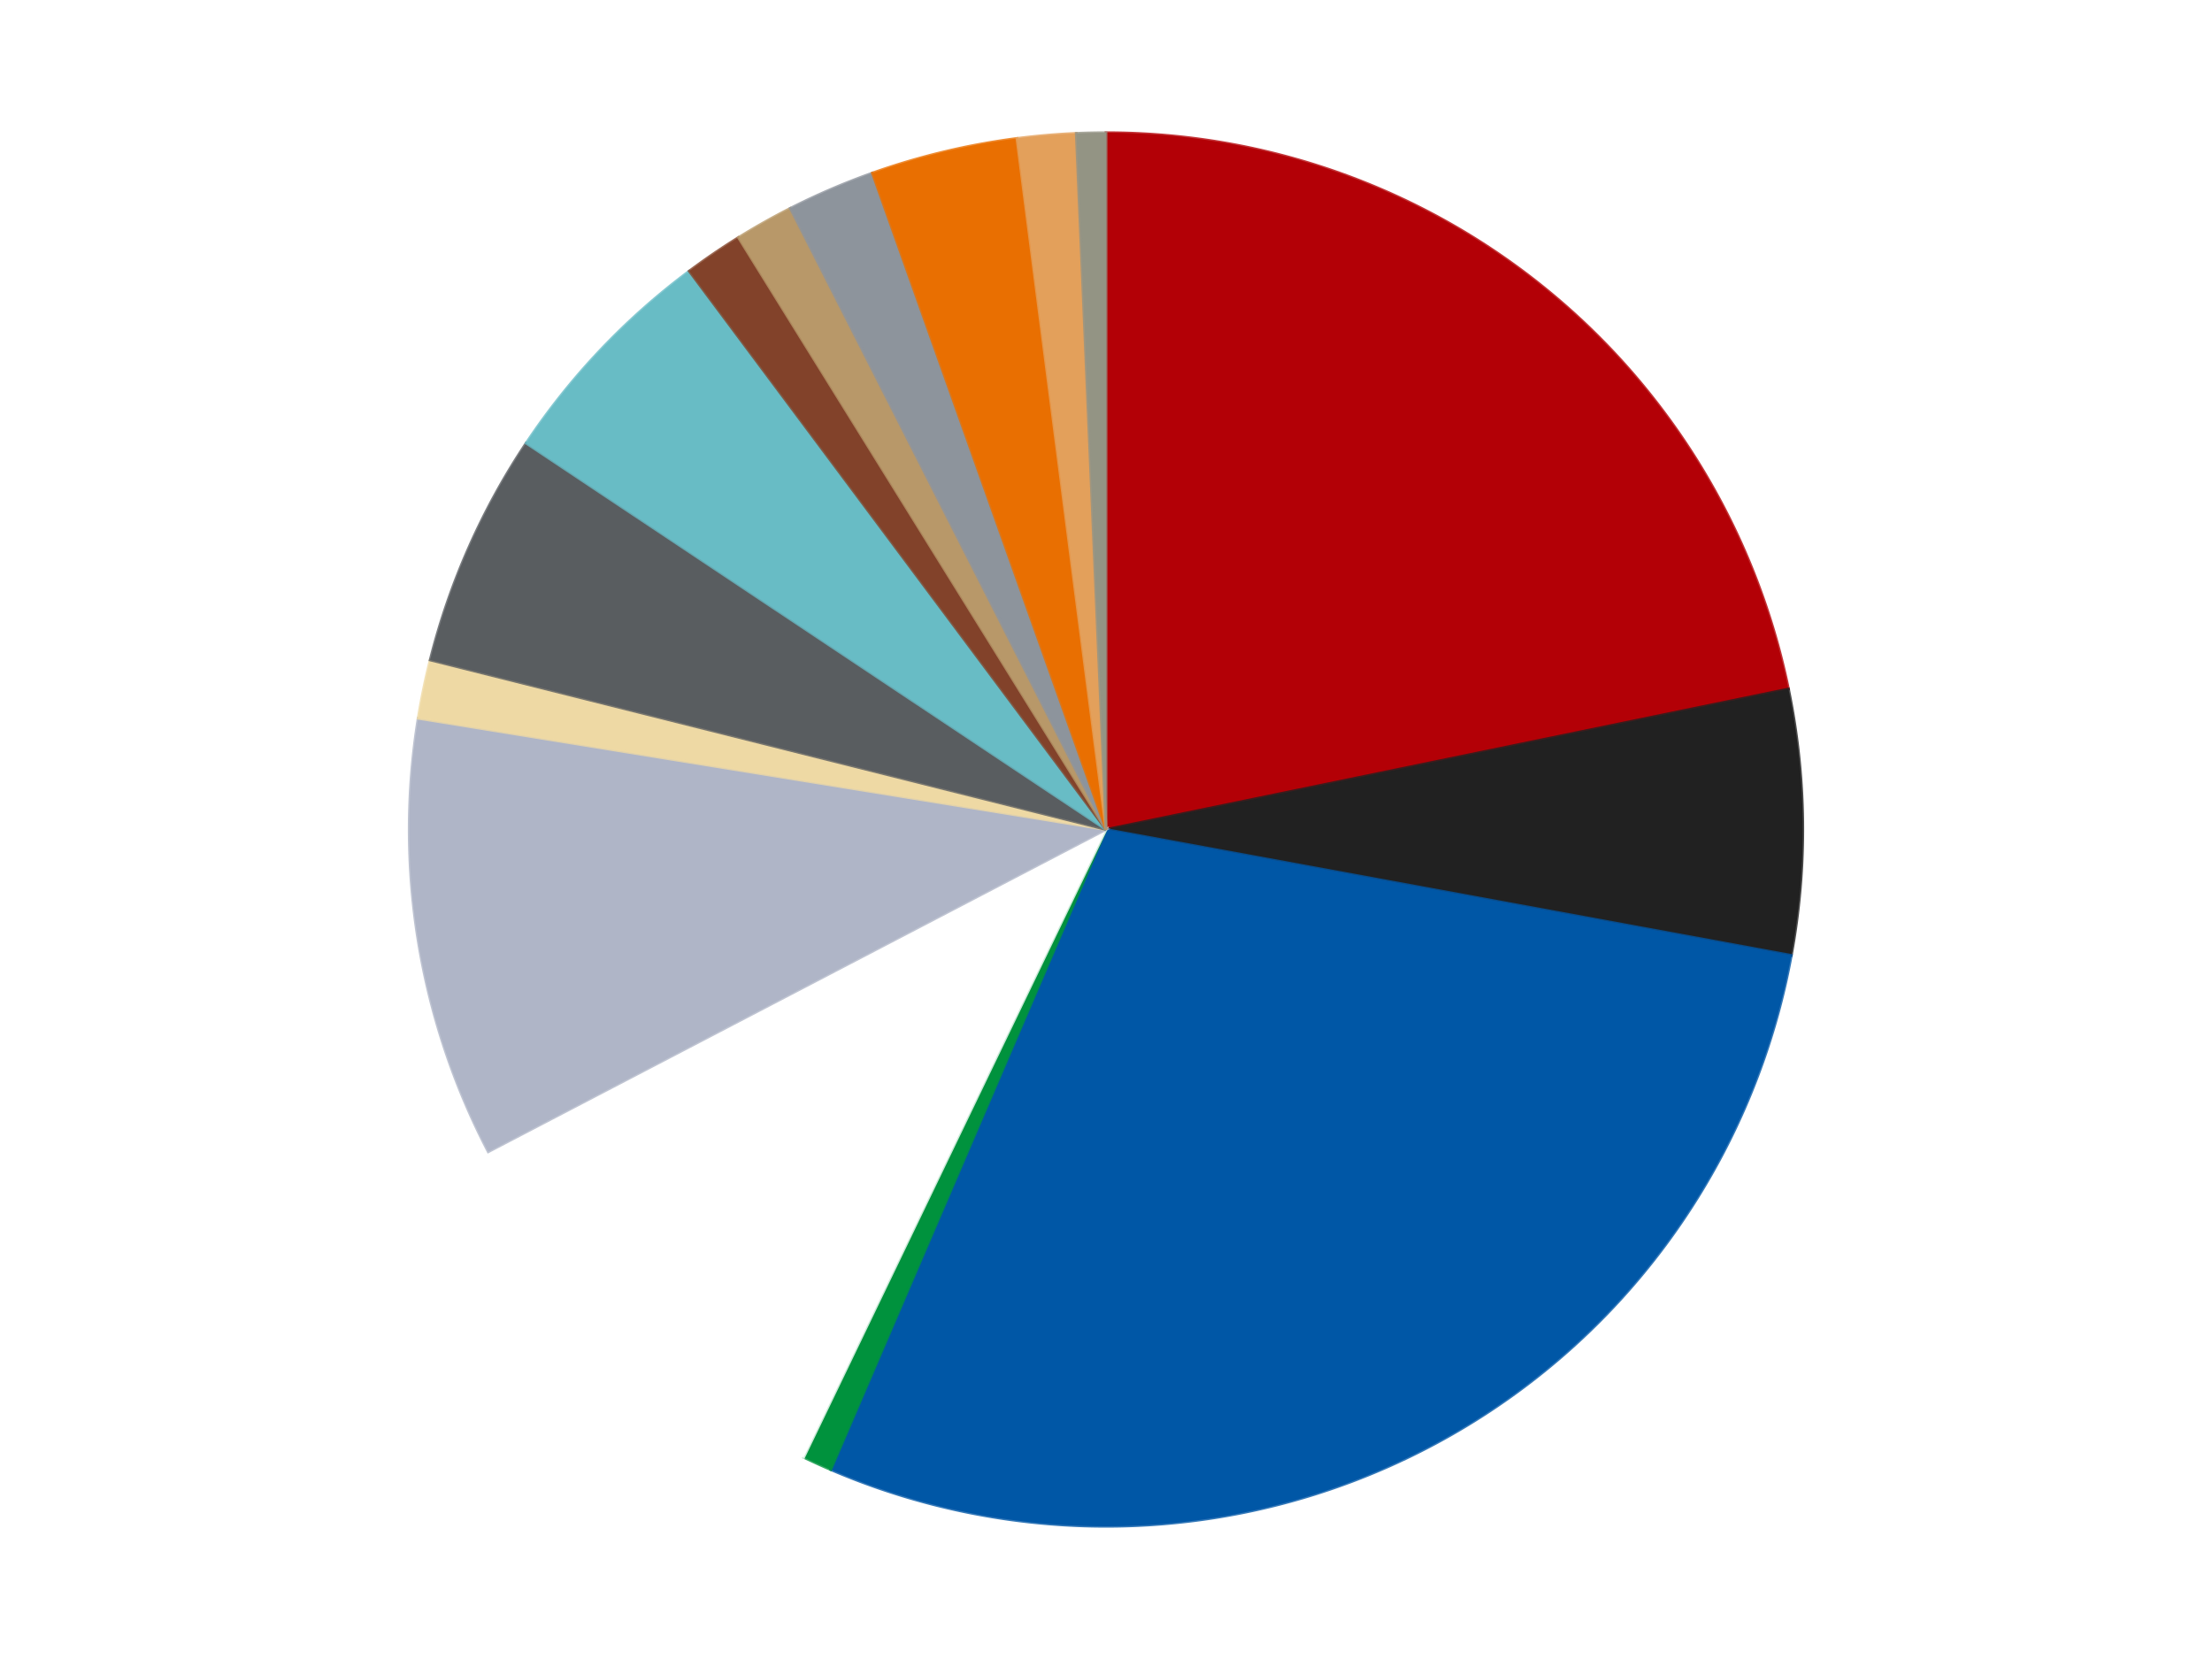 <?xml version='1.0' encoding='utf-8'?>
<svg xmlns="http://www.w3.org/2000/svg" xmlns:xlink="http://www.w3.org/1999/xlink" id="chart-b78668e2-a79b-4283-bfe4-2abb4032bb18" class="pygal-chart" viewBox="0 0 800 600"><!--Generated with pygal 3.0.4 (lxml) ©Kozea 2012-2016 on 2024-07-01--><!--http://pygal.org--><!--http://github.com/Kozea/pygal--><defs><style type="text/css">#chart-b78668e2-a79b-4283-bfe4-2abb4032bb18{-webkit-user-select:none;-webkit-font-smoothing:antialiased;font-family:Consolas,"Liberation Mono",Menlo,Courier,monospace}#chart-b78668e2-a79b-4283-bfe4-2abb4032bb18 .title{font-family:Consolas,"Liberation Mono",Menlo,Courier,monospace;font-size:16px}#chart-b78668e2-a79b-4283-bfe4-2abb4032bb18 .legends .legend text{font-family:Consolas,"Liberation Mono",Menlo,Courier,monospace;font-size:14px}#chart-b78668e2-a79b-4283-bfe4-2abb4032bb18 .axis text{font-family:Consolas,"Liberation Mono",Menlo,Courier,monospace;font-size:10px}#chart-b78668e2-a79b-4283-bfe4-2abb4032bb18 .axis text.major{font-family:Consolas,"Liberation Mono",Menlo,Courier,monospace;font-size:10px}#chart-b78668e2-a79b-4283-bfe4-2abb4032bb18 .text-overlay text.value{font-family:Consolas,"Liberation Mono",Menlo,Courier,monospace;font-size:16px}#chart-b78668e2-a79b-4283-bfe4-2abb4032bb18 .text-overlay text.label{font-family:Consolas,"Liberation Mono",Menlo,Courier,monospace;font-size:10px}#chart-b78668e2-a79b-4283-bfe4-2abb4032bb18 .tooltip{font-family:Consolas,"Liberation Mono",Menlo,Courier,monospace;font-size:14px}#chart-b78668e2-a79b-4283-bfe4-2abb4032bb18 text.no_data{font-family:Consolas,"Liberation Mono",Menlo,Courier,monospace;font-size:64px}
#chart-b78668e2-a79b-4283-bfe4-2abb4032bb18{background-color:transparent}#chart-b78668e2-a79b-4283-bfe4-2abb4032bb18 path,#chart-b78668e2-a79b-4283-bfe4-2abb4032bb18 line,#chart-b78668e2-a79b-4283-bfe4-2abb4032bb18 rect,#chart-b78668e2-a79b-4283-bfe4-2abb4032bb18 circle{-webkit-transition:150ms;-moz-transition:150ms;transition:150ms}#chart-b78668e2-a79b-4283-bfe4-2abb4032bb18 .graph &gt; .background{fill:transparent}#chart-b78668e2-a79b-4283-bfe4-2abb4032bb18 .plot &gt; .background{fill:transparent}#chart-b78668e2-a79b-4283-bfe4-2abb4032bb18 .graph{fill:rgba(0,0,0,.87)}#chart-b78668e2-a79b-4283-bfe4-2abb4032bb18 text.no_data{fill:rgba(0,0,0,1)}#chart-b78668e2-a79b-4283-bfe4-2abb4032bb18 .title{fill:rgba(0,0,0,1)}#chart-b78668e2-a79b-4283-bfe4-2abb4032bb18 .legends .legend text{fill:rgba(0,0,0,.87)}#chart-b78668e2-a79b-4283-bfe4-2abb4032bb18 .legends .legend:hover text{fill:rgba(0,0,0,1)}#chart-b78668e2-a79b-4283-bfe4-2abb4032bb18 .axis .line{stroke:rgba(0,0,0,1)}#chart-b78668e2-a79b-4283-bfe4-2abb4032bb18 .axis .guide.line{stroke:rgba(0,0,0,.54)}#chart-b78668e2-a79b-4283-bfe4-2abb4032bb18 .axis .major.line{stroke:rgba(0,0,0,.87)}#chart-b78668e2-a79b-4283-bfe4-2abb4032bb18 .axis text.major{fill:rgba(0,0,0,1)}#chart-b78668e2-a79b-4283-bfe4-2abb4032bb18 .axis.y .guides:hover .guide.line,#chart-b78668e2-a79b-4283-bfe4-2abb4032bb18 .line-graph .axis.x .guides:hover .guide.line,#chart-b78668e2-a79b-4283-bfe4-2abb4032bb18 .stackedline-graph .axis.x .guides:hover .guide.line,#chart-b78668e2-a79b-4283-bfe4-2abb4032bb18 .xy-graph .axis.x .guides:hover .guide.line{stroke:rgba(0,0,0,1)}#chart-b78668e2-a79b-4283-bfe4-2abb4032bb18 .axis .guides:hover text{fill:rgba(0,0,0,1)}#chart-b78668e2-a79b-4283-bfe4-2abb4032bb18 .reactive{fill-opacity:1.0;stroke-opacity:.8;stroke-width:1}#chart-b78668e2-a79b-4283-bfe4-2abb4032bb18 .ci{stroke:rgba(0,0,0,.87)}#chart-b78668e2-a79b-4283-bfe4-2abb4032bb18 .reactive.active,#chart-b78668e2-a79b-4283-bfe4-2abb4032bb18 .active .reactive{fill-opacity:0.6;stroke-opacity:.9;stroke-width:4}#chart-b78668e2-a79b-4283-bfe4-2abb4032bb18 .ci .reactive.active{stroke-width:1.5}#chart-b78668e2-a79b-4283-bfe4-2abb4032bb18 .series text{fill:rgba(0,0,0,1)}#chart-b78668e2-a79b-4283-bfe4-2abb4032bb18 .tooltip rect{fill:transparent;stroke:rgba(0,0,0,1);-webkit-transition:opacity 150ms;-moz-transition:opacity 150ms;transition:opacity 150ms}#chart-b78668e2-a79b-4283-bfe4-2abb4032bb18 .tooltip .label{fill:rgba(0,0,0,.87)}#chart-b78668e2-a79b-4283-bfe4-2abb4032bb18 .tooltip .label{fill:rgba(0,0,0,.87)}#chart-b78668e2-a79b-4283-bfe4-2abb4032bb18 .tooltip .legend{font-size:.8em;fill:rgba(0,0,0,.54)}#chart-b78668e2-a79b-4283-bfe4-2abb4032bb18 .tooltip .x_label{font-size:.6em;fill:rgba(0,0,0,1)}#chart-b78668e2-a79b-4283-bfe4-2abb4032bb18 .tooltip .xlink{font-size:.5em;text-decoration:underline}#chart-b78668e2-a79b-4283-bfe4-2abb4032bb18 .tooltip .value{font-size:1.5em}#chart-b78668e2-a79b-4283-bfe4-2abb4032bb18 .bound{font-size:.5em}#chart-b78668e2-a79b-4283-bfe4-2abb4032bb18 .max-value{font-size:.75em;fill:rgba(0,0,0,.54)}#chart-b78668e2-a79b-4283-bfe4-2abb4032bb18 .map-element{fill:transparent;stroke:rgba(0,0,0,.54) !important}#chart-b78668e2-a79b-4283-bfe4-2abb4032bb18 .map-element .reactive{fill-opacity:inherit;stroke-opacity:inherit}#chart-b78668e2-a79b-4283-bfe4-2abb4032bb18 .color-0,#chart-b78668e2-a79b-4283-bfe4-2abb4032bb18 .color-0 a:visited{stroke:#F44336;fill:#F44336}#chart-b78668e2-a79b-4283-bfe4-2abb4032bb18 .color-1,#chart-b78668e2-a79b-4283-bfe4-2abb4032bb18 .color-1 a:visited{stroke:#3F51B5;fill:#3F51B5}#chart-b78668e2-a79b-4283-bfe4-2abb4032bb18 .color-2,#chart-b78668e2-a79b-4283-bfe4-2abb4032bb18 .color-2 a:visited{stroke:#009688;fill:#009688}#chart-b78668e2-a79b-4283-bfe4-2abb4032bb18 .color-3,#chart-b78668e2-a79b-4283-bfe4-2abb4032bb18 .color-3 a:visited{stroke:#FFC107;fill:#FFC107}#chart-b78668e2-a79b-4283-bfe4-2abb4032bb18 .color-4,#chart-b78668e2-a79b-4283-bfe4-2abb4032bb18 .color-4 a:visited{stroke:#FF5722;fill:#FF5722}#chart-b78668e2-a79b-4283-bfe4-2abb4032bb18 .color-5,#chart-b78668e2-a79b-4283-bfe4-2abb4032bb18 .color-5 a:visited{stroke:#9C27B0;fill:#9C27B0}#chart-b78668e2-a79b-4283-bfe4-2abb4032bb18 .color-6,#chart-b78668e2-a79b-4283-bfe4-2abb4032bb18 .color-6 a:visited{stroke:#03A9F4;fill:#03A9F4}#chart-b78668e2-a79b-4283-bfe4-2abb4032bb18 .color-7,#chart-b78668e2-a79b-4283-bfe4-2abb4032bb18 .color-7 a:visited{stroke:#8BC34A;fill:#8BC34A}#chart-b78668e2-a79b-4283-bfe4-2abb4032bb18 .color-8,#chart-b78668e2-a79b-4283-bfe4-2abb4032bb18 .color-8 a:visited{stroke:#FF9800;fill:#FF9800}#chart-b78668e2-a79b-4283-bfe4-2abb4032bb18 .color-9,#chart-b78668e2-a79b-4283-bfe4-2abb4032bb18 .color-9 a:visited{stroke:#E91E63;fill:#E91E63}#chart-b78668e2-a79b-4283-bfe4-2abb4032bb18 .color-10,#chart-b78668e2-a79b-4283-bfe4-2abb4032bb18 .color-10 a:visited{stroke:#2196F3;fill:#2196F3}#chart-b78668e2-a79b-4283-bfe4-2abb4032bb18 .color-11,#chart-b78668e2-a79b-4283-bfe4-2abb4032bb18 .color-11 a:visited{stroke:#4CAF50;fill:#4CAF50}#chart-b78668e2-a79b-4283-bfe4-2abb4032bb18 .color-12,#chart-b78668e2-a79b-4283-bfe4-2abb4032bb18 .color-12 a:visited{stroke:#FFEB3B;fill:#FFEB3B}#chart-b78668e2-a79b-4283-bfe4-2abb4032bb18 .color-13,#chart-b78668e2-a79b-4283-bfe4-2abb4032bb18 .color-13 a:visited{stroke:#673AB7;fill:#673AB7}#chart-b78668e2-a79b-4283-bfe4-2abb4032bb18 .color-14,#chart-b78668e2-a79b-4283-bfe4-2abb4032bb18 .color-14 a:visited{stroke:#00BCD4;fill:#00BCD4}#chart-b78668e2-a79b-4283-bfe4-2abb4032bb18 .text-overlay .color-0 text{fill:black}#chart-b78668e2-a79b-4283-bfe4-2abb4032bb18 .text-overlay .color-1 text{fill:black}#chart-b78668e2-a79b-4283-bfe4-2abb4032bb18 .text-overlay .color-2 text{fill:black}#chart-b78668e2-a79b-4283-bfe4-2abb4032bb18 .text-overlay .color-3 text{fill:black}#chart-b78668e2-a79b-4283-bfe4-2abb4032bb18 .text-overlay .color-4 text{fill:black}#chart-b78668e2-a79b-4283-bfe4-2abb4032bb18 .text-overlay .color-5 text{fill:black}#chart-b78668e2-a79b-4283-bfe4-2abb4032bb18 .text-overlay .color-6 text{fill:black}#chart-b78668e2-a79b-4283-bfe4-2abb4032bb18 .text-overlay .color-7 text{fill:black}#chart-b78668e2-a79b-4283-bfe4-2abb4032bb18 .text-overlay .color-8 text{fill:black}#chart-b78668e2-a79b-4283-bfe4-2abb4032bb18 .text-overlay .color-9 text{fill:black}#chart-b78668e2-a79b-4283-bfe4-2abb4032bb18 .text-overlay .color-10 text{fill:black}#chart-b78668e2-a79b-4283-bfe4-2abb4032bb18 .text-overlay .color-11 text{fill:black}#chart-b78668e2-a79b-4283-bfe4-2abb4032bb18 .text-overlay .color-12 text{fill:black}#chart-b78668e2-a79b-4283-bfe4-2abb4032bb18 .text-overlay .color-13 text{fill:black}#chart-b78668e2-a79b-4283-bfe4-2abb4032bb18 .text-overlay .color-14 text{fill:black}
#chart-b78668e2-a79b-4283-bfe4-2abb4032bb18 text.no_data{text-anchor:middle}#chart-b78668e2-a79b-4283-bfe4-2abb4032bb18 .guide.line{fill:none}#chart-b78668e2-a79b-4283-bfe4-2abb4032bb18 .centered{text-anchor:middle}#chart-b78668e2-a79b-4283-bfe4-2abb4032bb18 .title{text-anchor:middle}#chart-b78668e2-a79b-4283-bfe4-2abb4032bb18 .legends .legend text{fill-opacity:1}#chart-b78668e2-a79b-4283-bfe4-2abb4032bb18 .axis.x text{text-anchor:middle}#chart-b78668e2-a79b-4283-bfe4-2abb4032bb18 .axis.x:not(.web) text[transform]{text-anchor:start}#chart-b78668e2-a79b-4283-bfe4-2abb4032bb18 .axis.x:not(.web) text[transform].backwards{text-anchor:end}#chart-b78668e2-a79b-4283-bfe4-2abb4032bb18 .axis.y text{text-anchor:end}#chart-b78668e2-a79b-4283-bfe4-2abb4032bb18 .axis.y text[transform].backwards{text-anchor:start}#chart-b78668e2-a79b-4283-bfe4-2abb4032bb18 .axis.y2 text{text-anchor:start}#chart-b78668e2-a79b-4283-bfe4-2abb4032bb18 .axis.y2 text[transform].backwards{text-anchor:end}#chart-b78668e2-a79b-4283-bfe4-2abb4032bb18 .axis .guide.line{stroke-dasharray:4,4;stroke:black}#chart-b78668e2-a79b-4283-bfe4-2abb4032bb18 .axis .major.guide.line{stroke-dasharray:6,6;stroke:black}#chart-b78668e2-a79b-4283-bfe4-2abb4032bb18 .horizontal .axis.y .guide.line,#chart-b78668e2-a79b-4283-bfe4-2abb4032bb18 .horizontal .axis.y2 .guide.line,#chart-b78668e2-a79b-4283-bfe4-2abb4032bb18 .vertical .axis.x .guide.line{opacity:0}#chart-b78668e2-a79b-4283-bfe4-2abb4032bb18 .horizontal .axis.always_show .guide.line,#chart-b78668e2-a79b-4283-bfe4-2abb4032bb18 .vertical .axis.always_show .guide.line{opacity:1 !important}#chart-b78668e2-a79b-4283-bfe4-2abb4032bb18 .axis.y .guides:hover .guide.line,#chart-b78668e2-a79b-4283-bfe4-2abb4032bb18 .axis.y2 .guides:hover .guide.line,#chart-b78668e2-a79b-4283-bfe4-2abb4032bb18 .axis.x .guides:hover .guide.line{opacity:1}#chart-b78668e2-a79b-4283-bfe4-2abb4032bb18 .axis .guides:hover text{opacity:1}#chart-b78668e2-a79b-4283-bfe4-2abb4032bb18 .nofill{fill:none}#chart-b78668e2-a79b-4283-bfe4-2abb4032bb18 .subtle-fill{fill-opacity:.2}#chart-b78668e2-a79b-4283-bfe4-2abb4032bb18 .dot{stroke-width:1px;fill-opacity:1;stroke-opacity:1}#chart-b78668e2-a79b-4283-bfe4-2abb4032bb18 .dot.active{stroke-width:5px}#chart-b78668e2-a79b-4283-bfe4-2abb4032bb18 .dot.negative{fill:transparent}#chart-b78668e2-a79b-4283-bfe4-2abb4032bb18 text,#chart-b78668e2-a79b-4283-bfe4-2abb4032bb18 tspan{stroke:none !important}#chart-b78668e2-a79b-4283-bfe4-2abb4032bb18 .series text.active{opacity:1}#chart-b78668e2-a79b-4283-bfe4-2abb4032bb18 .tooltip rect{fill-opacity:.95;stroke-width:.5}#chart-b78668e2-a79b-4283-bfe4-2abb4032bb18 .tooltip text{fill-opacity:1}#chart-b78668e2-a79b-4283-bfe4-2abb4032bb18 .showable{visibility:hidden}#chart-b78668e2-a79b-4283-bfe4-2abb4032bb18 .showable.shown{visibility:visible}#chart-b78668e2-a79b-4283-bfe4-2abb4032bb18 .gauge-background{fill:rgba(229,229,229,1);stroke:none}#chart-b78668e2-a79b-4283-bfe4-2abb4032bb18 .bg-lines{stroke:transparent;stroke-width:2px}</style><script type="text/javascript">window.pygal = window.pygal || {};window.pygal.config = window.pygal.config || {};window.pygal.config['b78668e2-a79b-4283-bfe4-2abb4032bb18'] = {"allow_interruptions": false, "box_mode": "extremes", "classes": ["pygal-chart"], "css": ["file://style.css", "file://graph.css"], "defs": [], "disable_xml_declaration": false, "dots_size": 2.5, "dynamic_print_values": false, "explicit_size": false, "fill": false, "force_uri_protocol": "https", "formatter": null, "half_pie": false, "height": 600, "include_x_axis": false, "inner_radius": 0, "interpolate": null, "interpolation_parameters": {}, "interpolation_precision": 250, "inverse_y_axis": false, "js": ["//kozea.github.io/pygal.js/2.0.x/pygal-tooltips.min.js"], "legend_at_bottom": false, "legend_at_bottom_columns": null, "legend_box_size": 12, "logarithmic": false, "margin": 20, "margin_bottom": null, "margin_left": null, "margin_right": null, "margin_top": null, "max_scale": 16, "min_scale": 4, "missing_value_fill_truncation": "x", "no_data_text": "No data", "no_prefix": false, "order_min": null, "pretty_print": false, "print_labels": false, "print_values": false, "print_values_position": "center", "print_zeroes": true, "range": null, "rounded_bars": null, "secondary_range": null, "show_dots": true, "show_legend": false, "show_minor_x_labels": true, "show_minor_y_labels": true, "show_only_major_dots": false, "show_x_guides": false, "show_x_labels": true, "show_y_guides": true, "show_y_labels": true, "spacing": 10, "stack_from_top": false, "strict": false, "stroke": true, "stroke_style": null, "style": {"background": "transparent", "ci_colors": [], "colors": ["#F44336", "#3F51B5", "#009688", "#FFC107", "#FF5722", "#9C27B0", "#03A9F4", "#8BC34A", "#FF9800", "#E91E63", "#2196F3", "#4CAF50", "#FFEB3B", "#673AB7", "#00BCD4", "#CDDC39", "#9E9E9E", "#607D8B"], "dot_opacity": "1", "font_family": "Consolas, \"Liberation Mono\", Menlo, Courier, monospace", "foreground": "rgba(0, 0, 0, .87)", "foreground_strong": "rgba(0, 0, 0, 1)", "foreground_subtle": "rgba(0, 0, 0, .54)", "guide_stroke_color": "black", "guide_stroke_dasharray": "4,4", "label_font_family": "Consolas, \"Liberation Mono\", Menlo, Courier, monospace", "label_font_size": 10, "legend_font_family": "Consolas, \"Liberation Mono\", Menlo, Courier, monospace", "legend_font_size": 14, "major_guide_stroke_color": "black", "major_guide_stroke_dasharray": "6,6", "major_label_font_family": "Consolas, \"Liberation Mono\", Menlo, Courier, monospace", "major_label_font_size": 10, "no_data_font_family": "Consolas, \"Liberation Mono\", Menlo, Courier, monospace", "no_data_font_size": 64, "opacity": "1.0", "opacity_hover": "0.6", "plot_background": "transparent", "stroke_opacity": ".8", "stroke_opacity_hover": ".9", "stroke_width": "1", "stroke_width_hover": "4", "title_font_family": "Consolas, \"Liberation Mono\", Menlo, Courier, monospace", "title_font_size": 16, "tooltip_font_family": "Consolas, \"Liberation Mono\", Menlo, Courier, monospace", "tooltip_font_size": 14, "transition": "150ms", "value_background": "rgba(229, 229, 229, 1)", "value_colors": [], "value_font_family": "Consolas, \"Liberation Mono\", Menlo, Courier, monospace", "value_font_size": 16, "value_label_font_family": "Consolas, \"Liberation Mono\", Menlo, Courier, monospace", "value_label_font_size": 10}, "title": null, "tooltip_border_radius": 0, "tooltip_fancy_mode": true, "truncate_label": null, "truncate_legend": null, "width": 800, "x_label_rotation": 0, "x_labels": null, "x_labels_major": null, "x_labels_major_count": null, "x_labels_major_every": null, "x_title": null, "xrange": null, "y_label_rotation": 0, "y_labels": null, "y_labels_major": null, "y_labels_major_count": null, "y_labels_major_every": null, "y_title": null, "zero": 0, "legends": ["Red", "Black", "Blue", "Green", "White", "Light Bluish Gray", "Tan", "Dark Bluish Gray", "Trans-Light Blue", "Reddish Brown", "Dark Tan", "Flat Silver", "Trans-Orange", "Medium Nougat", "Trans-Black"]}</script><script type="text/javascript" xlink:href="https://kozea.github.io/pygal.js/2.0.x/pygal-tooltips.min.js"/></defs><title>Pygal</title><g class="graph pie-graph vertical"><rect x="0" y="0" width="800" height="600" class="background"/><g transform="translate(20, 20)" class="plot"><rect x="0" y="0" width="760" height="560" class="background"/><g class="series serie-0 color-0"><g class="slices"><g class="slice" style="fill: #B30006; stroke: #B30006"><path d="M380 28 A252 252 0 0 1 626.824 229.188 L380 280 A0 0 0 0 0 380 280 z" class="slice reactive tooltip-trigger"/><desc class="value">32</desc><desc class="x centered">459.60786536118013</desc><desc class="y centered">182.33430606074506</desc></g></g></g><g class="series serie-1 color-1"><g class="slices"><g class="slice" style="fill: #212121; stroke: #212121"><path d="M626.824 229.188 A252 252 0 0 1 627.854 325.526 L380 280 A0 0 0 0 0 380 280 z" class="slice reactive tooltip-trigger"/><desc class="value">9</desc><desc class="x centered">505.99280647923547</desc><desc class="y centered">278.65362877113495</desc></g></g></g><g class="series serie-2 color-2"><g class="slices"><g class="slice" style="fill: #0057A6; stroke: #0057A6"><path d="M627.854 325.526 A252 252 0 0 1 280.463 511.509 L380 280 A0 0 0 0 0 380 280 z" class="slice reactive tooltip-trigger"/><desc class="value">42</desc><desc class="x centered">439.4701890891823</desc><desc class="y centered">391.08238658624913</desc></g></g></g><g class="series serie-3 color-3"><g class="slices"><g class="slice" style="fill: #00923D; stroke: #00923D"><path d="M280.463 511.509 A252 252 0 0 1 270.661 507.044 L380 280 A0 0 0 0 0 380 280 z" class="slice reactive tooltip-trigger"/><desc class="value">1</desc><desc class="x centered">327.7690717370228</desc><desc class="y centered">394.6644240066976</desc></g></g></g><g class="series serie-4 color-4"><g class="slices"><g class="slice" style="fill: #FFFFFF; stroke: #FFFFFF"><path d="M270.661 507.044 A252 252 0 0 1 156.577 396.56 L380 280 A0 0 0 0 0 380 280 z" class="slice reactive tooltip-trigger"/><desc class="value">15</desc><desc class="x centered">292.3439986239607</desc><desc class="y centered">370.5120181123137</desc></g></g></g><g class="series serie-5 color-5"><g class="slices"><g class="slice" style="fill: #AFB5C7; stroke: #AFB5C7"><path d="M156.577 396.56 A252 252 0 0 1 131.23 239.781 L380 280 A0 0 0 0 0 380 280 z" class="slice reactive tooltip-trigger"/><desc class="value">15</desc><desc class="x centered">255.61509528977928</desc><desc class="y centered">300.1095867742058</desc></g></g></g><g class="series serie-6 color-6"><g class="slices"><g class="slice" style="fill: #EED9A4; stroke: #EED9A4"><path d="M131.23 239.781 A252 252 0 0 1 135.573 218.687 L380 280 A0 0 0 0 0 380 280 z" class="slice reactive tooltip-trigger"/><desc class="value">2</desc><desc class="x centered">256.587977563136</desc><desc class="y centered">254.59384487879015</desc></g></g></g><g class="series serie-7 color-7"><g class="slices"><g class="slice" style="fill: #595D60; stroke: #595D60"><path d="M135.573 218.687 A252 252 0 0 1 170.283 140.276 L380 280 A0 0 0 0 0 380 280 z" class="slice reactive tooltip-trigger"/><desc class="value">8</desc><desc class="x centered">264.78400950000764</desc><desc class="y centered">228.99729876657838</desc></g></g></g><g class="series serie-8 color-8"><g class="slices"><g class="slice" style="fill: #68BCC5; stroke: #68BCC5"><path d="M170.283 140.276 A252 252 0 0 1 229.276 78.044 L380 280 A0 0 0 0 0 380 280 z" class="slice reactive tooltip-trigger"/><desc class="value">8</desc><desc class="x centered">288.5565023780964</desc><desc class="y centered">193.3161679280795</desc></g></g></g><g class="series serie-9 color-9"><g class="slices"><g class="slice" style="fill: #82422A; stroke: #82422A"><path d="M229.276 78.044 A252 252 0 0 1 247.07 65.912 L380 280 A0 0 0 0 0 380 280 z" class="slice reactive tooltip-trigger"/><desc class="value">2</desc><desc class="x centered">309.02167268398364</desc><desc class="y centered">175.89391443618464</desc></g></g></g><g class="series serie-10 color-10"><g class="slices"><g class="slice" style="fill: #B89869; stroke: #B89869"><path d="M247.07 65.912 A252 252 0 0 1 265.834 55.344 L380 280 A0 0 0 0 0 380 280 z" class="slice reactive tooltip-trigger"/><desc class="value">2</desc><desc class="x centered">318.1695884475038</desc><desc class="y centered">170.21384328045292</desc></g></g></g><g class="series serie-11 color-11"><g class="slices"><g class="slice" style="fill: #8D949C; stroke: #8D949C"><path d="M265.834 55.344 A252 252 0 0 1 295.5 42.589 L380 280 A0 0 0 0 0 380 280 z" class="slice reactive tooltip-trigger"/><desc class="value">3</desc><desc class="x centered">330.2313494309017</desc><desc class="y centered">164.24559869909487</desc></g></g></g><g class="series serie-12 color-12"><g class="slices"><g class="slice" style="fill: #E96F01; stroke: #E96F01"><path d="M295.5 42.589 A252 252 0 0 1 347.775 30.069 L380 280 A0 0 0 0 0 380 280 z" class="slice reactive tooltip-trigger"/><desc class="value">5</desc><desc class="x centered">350.6513481392843</desc><desc class="y centered">157.46569201256935</desc></g></g></g><g class="series serie-13 color-13"><g class="slices"><g class="slice" style="fill: #E3A05B; stroke: #E3A05B"><path d="M347.775 30.069 A252 252 0 0 1 369.232 28.23 L380 280 A0 0 0 0 0 380 280 z" class="slice reactive tooltip-trigger"/><desc class="value">2</desc><desc class="x centered">369.2419392787509</desc><desc class="y centered">154.4601094093279</desc></g></g></g><g class="series serie-14 color-14"><g class="slices"><g class="slice" style="fill: #939484; stroke: #939484"><path d="M369.232 28.23 A252 252 0 0 1 380 28 L380 280 A0 0 0 0 0 380 280 z" class="slice reactive tooltip-trigger"/><desc class="value">1</desc><desc class="x centered">377.3074112748001</desc><desc class="y centered">154.02877326168118</desc></g></g></g></g><g class="titles"/><g transform="translate(20, 20)" class="plot overlay"><g class="series serie-0 color-0"/><g class="series serie-1 color-1"/><g class="series serie-2 color-2"/><g class="series serie-3 color-3"/><g class="series serie-4 color-4"/><g class="series serie-5 color-5"/><g class="series serie-6 color-6"/><g class="series serie-7 color-7"/><g class="series serie-8 color-8"/><g class="series serie-9 color-9"/><g class="series serie-10 color-10"/><g class="series serie-11 color-11"/><g class="series serie-12 color-12"/><g class="series serie-13 color-13"/><g class="series serie-14 color-14"/></g><g transform="translate(20, 20)" class="plot text-overlay"><g class="series serie-0 color-0"/><g class="series serie-1 color-1"/><g class="series serie-2 color-2"/><g class="series serie-3 color-3"/><g class="series serie-4 color-4"/><g class="series serie-5 color-5"/><g class="series serie-6 color-6"/><g class="series serie-7 color-7"/><g class="series serie-8 color-8"/><g class="series serie-9 color-9"/><g class="series serie-10 color-10"/><g class="series serie-11 color-11"/><g class="series serie-12 color-12"/><g class="series serie-13 color-13"/><g class="series serie-14 color-14"/></g><g transform="translate(20, 20)" class="plot tooltip-overlay"><g transform="translate(0 0)" style="opacity: 0" class="tooltip"><rect rx="0" ry="0" width="0" height="0" class="tooltip-box"/><g class="text"/></g></g></g></svg>